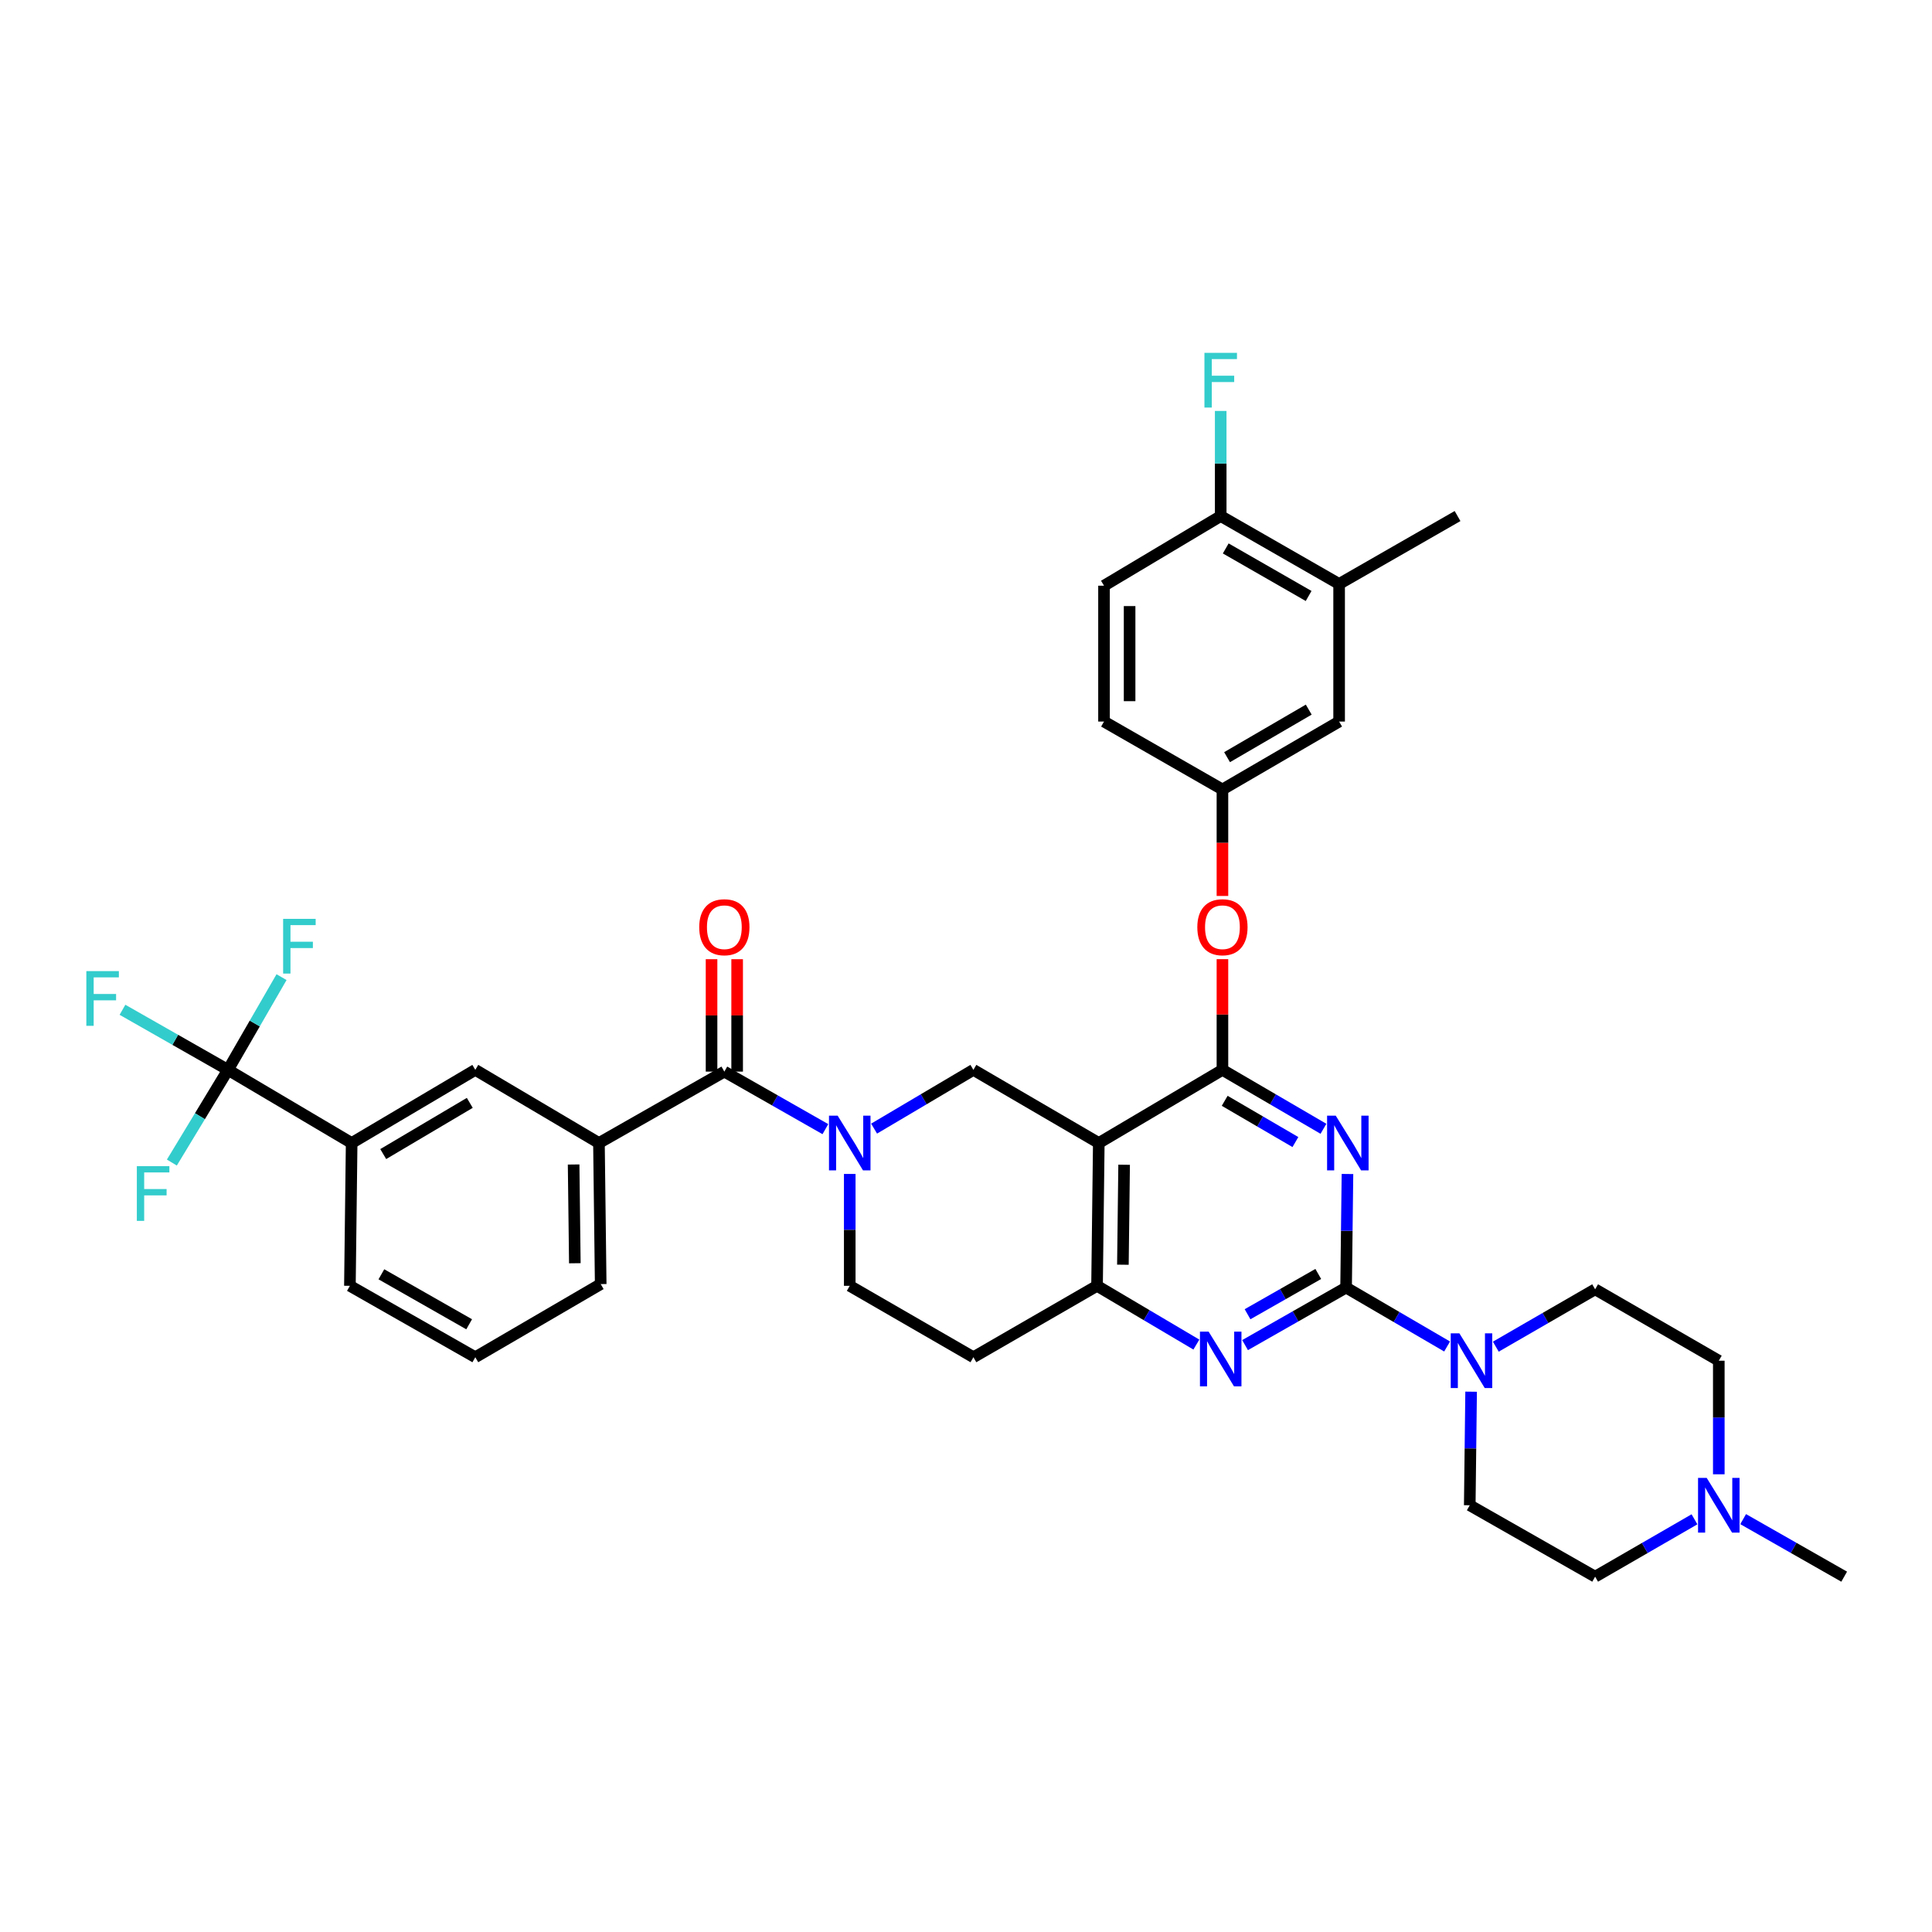 <?xml version='1.0' encoding='iso-8859-1'?>
<svg version='1.1' baseProfile='full'
              xmlns='http://www.w3.org/2000/svg'
                      xmlns:rdkit='http://www.rdkit.org/xml'
                      xmlns:xlink='http://www.w3.org/1999/xlink'
                  xml:space='preserve'
width='1000px' height='1000px' viewBox='0 0 1000 1000'>
<!-- END OF HEADER -->
<rect style='opacity:1.0;fill:#FFFFFF;stroke:none' width='1000' height='1000' x='0' y='0'> </rect>
<path class='bond-0' d='M 439.827,607.633 L 439.827,636.586' style='fill:none;fill-rule:evenodd;stroke:#0000FF;stroke-width:6px;stroke-linecap:butt;stroke-linejoin:miter;stroke-opacity:1' />
<path class='bond-0' d='M 439.827,636.586 L 439.827,665.539' style='fill:none;fill-rule:evenodd;stroke:#000000;stroke-width:6px;stroke-linecap:butt;stroke-linejoin:miter;stroke-opacity:1' />
<path class='bond-1' d='M 452.426,584.171 L 478.126,568.965' style='fill:none;fill-rule:evenodd;stroke:#0000FF;stroke-width:6px;stroke-linecap:butt;stroke-linejoin:miter;stroke-opacity:1' />
<path class='bond-1' d='M 478.126,568.965 L 503.827,553.759' style='fill:none;fill-rule:evenodd;stroke:#000000;stroke-width:6px;stroke-linecap:butt;stroke-linejoin:miter;stroke-opacity:1' />
<path class='bond-2' d='M 427.219,584.446 L 401.07,569.555' style='fill:none;fill-rule:evenodd;stroke:#0000FF;stroke-width:6px;stroke-linecap:butt;stroke-linejoin:miter;stroke-opacity:1' />
<path class='bond-2' d='M 401.07,569.555 L 374.921,554.664' style='fill:none;fill-rule:evenodd;stroke:#000000;stroke-width:6px;stroke-linecap:butt;stroke-linejoin:miter;stroke-opacity:1' />
<path class='bond-3' d='M 439.827,665.539 L 503.827,702.5' style='fill:none;fill-rule:evenodd;stroke:#000000;stroke-width:6px;stroke-linecap:butt;stroke-linejoin:miter;stroke-opacity:1' />
<path class='bond-4' d='M 503.827,702.5 L 567.827,665.539' style='fill:none;fill-rule:evenodd;stroke:#000000;stroke-width:6px;stroke-linecap:butt;stroke-linejoin:miter;stroke-opacity:1' />
<path class='bond-5' d='M 503.827,553.759 L 568.733,591.625' style='fill:none;fill-rule:evenodd;stroke:#000000;stroke-width:6px;stroke-linecap:butt;stroke-linejoin:miter;stroke-opacity:1' />
<path class='bond-6' d='M 568.733,591.625 L 567.827,665.539' style='fill:none;fill-rule:evenodd;stroke:#000000;stroke-width:6px;stroke-linecap:butt;stroke-linejoin:miter;stroke-opacity:1' />
<path class='bond-6' d='M 581.843,602.874 L 581.21,654.614' style='fill:none;fill-rule:evenodd;stroke:#000000;stroke-width:6px;stroke-linecap:butt;stroke-linejoin:miter;stroke-opacity:1' />
<path class='bond-7' d='M 568.733,591.625 L 632.733,553.759' style='fill:none;fill-rule:evenodd;stroke:#000000;stroke-width:6px;stroke-linecap:butt;stroke-linejoin:miter;stroke-opacity:1' />
<path class='bond-8' d='M 567.827,665.539 L 593.532,680.745' style='fill:none;fill-rule:evenodd;stroke:#000000;stroke-width:6px;stroke-linecap:butt;stroke-linejoin:miter;stroke-opacity:1' />
<path class='bond-8' d='M 593.532,680.745 L 619.236,695.951' style='fill:none;fill-rule:evenodd;stroke:#0000FF;stroke-width:6px;stroke-linecap:butt;stroke-linejoin:miter;stroke-opacity:1' />
<path class='bond-9' d='M 644.442,696.225 L 670.588,681.335' style='fill:none;fill-rule:evenodd;stroke:#0000FF;stroke-width:6px;stroke-linecap:butt;stroke-linejoin:miter;stroke-opacity:1' />
<path class='bond-9' d='M 670.588,681.335 L 696.733,666.444' style='fill:none;fill-rule:evenodd;stroke:#000000;stroke-width:6px;stroke-linecap:butt;stroke-linejoin:miter;stroke-opacity:1' />
<path class='bond-9' d='M 645.73,680.246 L 664.032,669.823' style='fill:none;fill-rule:evenodd;stroke:#0000FF;stroke-width:6px;stroke-linecap:butt;stroke-linejoin:miter;stroke-opacity:1' />
<path class='bond-9' d='M 664.032,669.823 L 682.334,659.4' style='fill:none;fill-rule:evenodd;stroke:#000000;stroke-width:6px;stroke-linecap:butt;stroke-linejoin:miter;stroke-opacity:1' />
<path class='bond-10' d='M 696.733,666.444 L 697.089,637.05' style='fill:none;fill-rule:evenodd;stroke:#000000;stroke-width:6px;stroke-linecap:butt;stroke-linejoin:miter;stroke-opacity:1' />
<path class='bond-10' d='M 697.089,637.05 L 697.445,607.656' style='fill:none;fill-rule:evenodd;stroke:#0000FF;stroke-width:6px;stroke-linecap:butt;stroke-linejoin:miter;stroke-opacity:1' />
<path class='bond-11' d='M 696.733,666.444 L 722.877,681.693' style='fill:none;fill-rule:evenodd;stroke:#000000;stroke-width:6px;stroke-linecap:butt;stroke-linejoin:miter;stroke-opacity:1' />
<path class='bond-11' d='M 722.877,681.693 L 749.021,696.943' style='fill:none;fill-rule:evenodd;stroke:#0000FF;stroke-width:6px;stroke-linecap:butt;stroke-linejoin:miter;stroke-opacity:1' />
<path class='bond-12' d='M 685.02,584.263 L 658.877,569.011' style='fill:none;fill-rule:evenodd;stroke:#0000FF;stroke-width:6px;stroke-linecap:butt;stroke-linejoin:miter;stroke-opacity:1' />
<path class='bond-12' d='M 658.877,569.011 L 632.733,553.759' style='fill:none;fill-rule:evenodd;stroke:#000000;stroke-width:6px;stroke-linecap:butt;stroke-linejoin:miter;stroke-opacity:1' />
<path class='bond-12' d='M 670.501,591.13 L 652.201,580.454' style='fill:none;fill-rule:evenodd;stroke:#0000FF;stroke-width:6px;stroke-linecap:butt;stroke-linejoin:miter;stroke-opacity:1' />
<path class='bond-12' d='M 652.201,580.454 L 633.9,569.777' style='fill:none;fill-rule:evenodd;stroke:#000000;stroke-width:6px;stroke-linecap:butt;stroke-linejoin:miter;stroke-opacity:1' />
<path class='bond-13' d='M 632.733,553.759 L 632.733,525.106' style='fill:none;fill-rule:evenodd;stroke:#000000;stroke-width:6px;stroke-linecap:butt;stroke-linejoin:miter;stroke-opacity:1' />
<path class='bond-13' d='M 632.733,525.106 L 632.733,496.453' style='fill:none;fill-rule:evenodd;stroke:#FF0000;stroke-width:6px;stroke-linecap:butt;stroke-linejoin:miter;stroke-opacity:1' />
<path class='bond-14' d='M 774.227,697.033 L 799.933,682.188' style='fill:none;fill-rule:evenodd;stroke:#0000FF;stroke-width:6px;stroke-linecap:butt;stroke-linejoin:miter;stroke-opacity:1' />
<path class='bond-14' d='M 799.933,682.188 L 825.639,667.342' style='fill:none;fill-rule:evenodd;stroke:#000000;stroke-width:6px;stroke-linecap:butt;stroke-linejoin:miter;stroke-opacity:1' />
<path class='bond-15' d='M 761.447,720.333 L 761.094,749.728' style='fill:none;fill-rule:evenodd;stroke:#0000FF;stroke-width:6px;stroke-linecap:butt;stroke-linejoin:miter;stroke-opacity:1' />
<path class='bond-15' d='M 761.094,749.728 L 760.741,779.122' style='fill:none;fill-rule:evenodd;stroke:#000000;stroke-width:6px;stroke-linecap:butt;stroke-linejoin:miter;stroke-opacity:1' />
<path class='bond-16' d='M 118.007,553.759 L 182.015,591.625' style='fill:none;fill-rule:evenodd;stroke:#000000;stroke-width:6px;stroke-linecap:butt;stroke-linejoin:miter;stroke-opacity:1' />
<path class='bond-17' d='M 118.007,553.759 L 90.701,538.211' style='fill:none;fill-rule:evenodd;stroke:#000000;stroke-width:6px;stroke-linecap:butt;stroke-linejoin:miter;stroke-opacity:1' />
<path class='bond-17' d='M 90.701,538.211 L 63.396,522.663' style='fill:none;fill-rule:evenodd;stroke:#33CCCC;stroke-width:6px;stroke-linecap:butt;stroke-linejoin:miter;stroke-opacity:1' />
<path class='bond-18' d='M 118.007,553.759 L 103.482,577.748' style='fill:none;fill-rule:evenodd;stroke:#000000;stroke-width:6px;stroke-linecap:butt;stroke-linejoin:miter;stroke-opacity:1' />
<path class='bond-18' d='M 103.482,577.748 L 88.957,601.736' style='fill:none;fill-rule:evenodd;stroke:#33CCCC;stroke-width:6px;stroke-linecap:butt;stroke-linejoin:miter;stroke-opacity:1' />
<path class='bond-19' d='M 118.007,553.759 L 131.865,529.763' style='fill:none;fill-rule:evenodd;stroke:#000000;stroke-width:6px;stroke-linecap:butt;stroke-linejoin:miter;stroke-opacity:1' />
<path class='bond-19' d='M 131.865,529.763 L 145.723,505.766' style='fill:none;fill-rule:evenodd;stroke:#33CCCC;stroke-width:6px;stroke-linecap:butt;stroke-linejoin:miter;stroke-opacity:1' />
<path class='bond-20' d='M 381.545,554.664 L 381.545,525.57' style='fill:none;fill-rule:evenodd;stroke:#000000;stroke-width:6px;stroke-linecap:butt;stroke-linejoin:miter;stroke-opacity:1' />
<path class='bond-20' d='M 381.545,525.57 L 381.545,496.476' style='fill:none;fill-rule:evenodd;stroke:#FF0000;stroke-width:6px;stroke-linecap:butt;stroke-linejoin:miter;stroke-opacity:1' />
<path class='bond-20' d='M 368.297,554.664 L 368.297,525.57' style='fill:none;fill-rule:evenodd;stroke:#000000;stroke-width:6px;stroke-linecap:butt;stroke-linejoin:miter;stroke-opacity:1' />
<path class='bond-20' d='M 368.297,525.57 L 368.297,496.476' style='fill:none;fill-rule:evenodd;stroke:#FF0000;stroke-width:6px;stroke-linecap:butt;stroke-linejoin:miter;stroke-opacity:1' />
<path class='bond-21' d='M 374.921,554.664 L 310.015,591.625' style='fill:none;fill-rule:evenodd;stroke:#000000;stroke-width:6px;stroke-linecap:butt;stroke-linejoin:miter;stroke-opacity:1' />
<path class='bond-22' d='M 182.015,591.625 L 246.015,553.759' style='fill:none;fill-rule:evenodd;stroke:#000000;stroke-width:6px;stroke-linecap:butt;stroke-linejoin:miter;stroke-opacity:1' />
<path class='bond-22' d='M 198.36,597.347 L 243.161,570.84' style='fill:none;fill-rule:evenodd;stroke:#000000;stroke-width:6px;stroke-linecap:butt;stroke-linejoin:miter;stroke-opacity:1' />
<path class='bond-23' d='M 182.015,591.625 L 181.109,665.539' style='fill:none;fill-rule:evenodd;stroke:#000000;stroke-width:6px;stroke-linecap:butt;stroke-linejoin:miter;stroke-opacity:1' />
<path class='bond-24' d='M 310.015,591.625 L 246.015,553.759' style='fill:none;fill-rule:evenodd;stroke:#000000;stroke-width:6px;stroke-linecap:butt;stroke-linejoin:miter;stroke-opacity:1' />
<path class='bond-25' d='M 310.015,591.625 L 310.921,664.641' style='fill:none;fill-rule:evenodd;stroke:#000000;stroke-width:6px;stroke-linecap:butt;stroke-linejoin:miter;stroke-opacity:1' />
<path class='bond-25' d='M 296.905,602.742 L 297.538,653.853' style='fill:none;fill-rule:evenodd;stroke:#000000;stroke-width:6px;stroke-linecap:butt;stroke-linejoin:miter;stroke-opacity:1' />
<path class='bond-26' d='M 825.639,816.083 L 851.349,801.237' style='fill:none;fill-rule:evenodd;stroke:#000000;stroke-width:6px;stroke-linecap:butt;stroke-linejoin:miter;stroke-opacity:1' />
<path class='bond-26' d='M 851.349,801.237 L 877.059,786.391' style='fill:none;fill-rule:evenodd;stroke:#0000FF;stroke-width:6px;stroke-linecap:butt;stroke-linejoin:miter;stroke-opacity:1' />
<path class='bond-27' d='M 825.639,816.083 L 760.741,779.122' style='fill:none;fill-rule:evenodd;stroke:#000000;stroke-width:6px;stroke-linecap:butt;stroke-linejoin:miter;stroke-opacity:1' />
<path class='bond-28' d='M 889.647,763.092 L 889.647,733.697' style='fill:none;fill-rule:evenodd;stroke:#0000FF;stroke-width:6px;stroke-linecap:butt;stroke-linejoin:miter;stroke-opacity:1' />
<path class='bond-28' d='M 889.647,733.697 L 889.647,704.303' style='fill:none;fill-rule:evenodd;stroke:#000000;stroke-width:6px;stroke-linecap:butt;stroke-linejoin:miter;stroke-opacity:1' />
<path class='bond-29' d='M 902.254,786.302 L 928.4,801.192' style='fill:none;fill-rule:evenodd;stroke:#0000FF;stroke-width:6px;stroke-linecap:butt;stroke-linejoin:miter;stroke-opacity:1' />
<path class='bond-29' d='M 928.4,801.192 L 954.545,816.083' style='fill:none;fill-rule:evenodd;stroke:#000000;stroke-width:6px;stroke-linecap:butt;stroke-linejoin:miter;stroke-opacity:1' />
<path class='bond-30' d='M 632.733,463.745 L 632.733,436.189' style='fill:none;fill-rule:evenodd;stroke:#FF0000;stroke-width:6px;stroke-linecap:butt;stroke-linejoin:miter;stroke-opacity:1' />
<path class='bond-30' d='M 632.733,436.189 L 632.733,408.632' style='fill:none;fill-rule:evenodd;stroke:#000000;stroke-width:6px;stroke-linecap:butt;stroke-linejoin:miter;stroke-opacity:1' />
<path class='bond-31' d='M 693.127,302.262 L 631.835,267.104' style='fill:none;fill-rule:evenodd;stroke:#000000;stroke-width:6px;stroke-linecap:butt;stroke-linejoin:miter;stroke-opacity:1' />
<path class='bond-31' d='M 677.342,308.479 L 634.437,283.869' style='fill:none;fill-rule:evenodd;stroke:#000000;stroke-width:6px;stroke-linecap:butt;stroke-linejoin:miter;stroke-opacity:1' />
<path class='bond-32' d='M 693.127,302.262 L 693.127,373.475' style='fill:none;fill-rule:evenodd;stroke:#000000;stroke-width:6px;stroke-linecap:butt;stroke-linejoin:miter;stroke-opacity:1' />
<path class='bond-33' d='M 693.127,302.262 L 754.426,267.104' style='fill:none;fill-rule:evenodd;stroke:#000000;stroke-width:6px;stroke-linecap:butt;stroke-linejoin:miter;stroke-opacity:1' />
<path class='bond-34' d='M 631.835,267.104 L 571.434,303.16' style='fill:none;fill-rule:evenodd;stroke:#000000;stroke-width:6px;stroke-linecap:butt;stroke-linejoin:miter;stroke-opacity:1' />
<path class='bond-35' d='M 631.835,267.104 L 631.835,239.906' style='fill:none;fill-rule:evenodd;stroke:#000000;stroke-width:6px;stroke-linecap:butt;stroke-linejoin:miter;stroke-opacity:1' />
<path class='bond-35' d='M 631.835,239.906 L 631.835,212.707' style='fill:none;fill-rule:evenodd;stroke:#33CCCC;stroke-width:6px;stroke-linecap:butt;stroke-linejoin:miter;stroke-opacity:1' />
<path class='bond-36' d='M 571.434,303.16 L 571.434,373.475' style='fill:none;fill-rule:evenodd;stroke:#000000;stroke-width:6px;stroke-linecap:butt;stroke-linejoin:miter;stroke-opacity:1' />
<path class='bond-36' d='M 584.681,313.707 L 584.681,362.927' style='fill:none;fill-rule:evenodd;stroke:#000000;stroke-width:6px;stroke-linecap:butt;stroke-linejoin:miter;stroke-opacity:1' />
<path class='bond-37' d='M 571.434,373.475 L 632.733,408.632' style='fill:none;fill-rule:evenodd;stroke:#000000;stroke-width:6px;stroke-linecap:butt;stroke-linejoin:miter;stroke-opacity:1' />
<path class='bond-38' d='M 632.733,408.632 L 693.127,373.475' style='fill:none;fill-rule:evenodd;stroke:#000000;stroke-width:6px;stroke-linecap:butt;stroke-linejoin:miter;stroke-opacity:1' />
<path class='bond-38' d='M 635.127,391.91 L 677.403,367.299' style='fill:none;fill-rule:evenodd;stroke:#000000;stroke-width:6px;stroke-linecap:butt;stroke-linejoin:miter;stroke-opacity:1' />
<path class='bond-39' d='M 889.647,704.303 L 825.639,667.342' style='fill:none;fill-rule:evenodd;stroke:#000000;stroke-width:6px;stroke-linecap:butt;stroke-linejoin:miter;stroke-opacity:1' />
<path class='bond-40' d='M 181.109,665.539 L 246.015,702.5' style='fill:none;fill-rule:evenodd;stroke:#000000;stroke-width:6px;stroke-linecap:butt;stroke-linejoin:miter;stroke-opacity:1' />
<path class='bond-40' d='M 197.401,659.571 L 242.835,685.444' style='fill:none;fill-rule:evenodd;stroke:#000000;stroke-width:6px;stroke-linecap:butt;stroke-linejoin:miter;stroke-opacity:1' />
<path class='bond-41' d='M 310.921,664.641 L 246.015,702.5' style='fill:none;fill-rule:evenodd;stroke:#000000;stroke-width:6px;stroke-linecap:butt;stroke-linejoin:miter;stroke-opacity:1' />
<path  class='atom-0' d='M 433.567 577.465
L 442.847 592.465
Q 443.767 593.945, 445.247 596.625
Q 446.727 599.305, 446.807 599.465
L 446.807 577.465
L 450.567 577.465
L 450.567 605.785
L 446.687 605.785
L 436.727 589.385
Q 435.567 587.465, 434.327 585.265
Q 433.127 583.065, 432.767 582.385
L 432.767 605.785
L 429.087 605.785
L 429.087 577.465
L 433.567 577.465
' fill='#0000FF'/>
<path  class='atom-6' d='M 625.575 689.245
L 634.855 704.245
Q 635.775 705.725, 637.255 708.405
Q 638.735 711.085, 638.815 711.245
L 638.815 689.245
L 642.575 689.245
L 642.575 717.565
L 638.695 717.565
L 628.735 701.165
Q 627.575 699.245, 626.335 697.045
Q 625.135 694.845, 624.775 694.165
L 624.775 717.565
L 621.095 717.565
L 621.095 689.245
L 625.575 689.245
' fill='#0000FF'/>
<path  class='atom-8' d='M 691.379 577.465
L 700.659 592.465
Q 701.579 593.945, 703.059 596.625
Q 704.539 599.305, 704.619 599.465
L 704.619 577.465
L 708.379 577.465
L 708.379 605.785
L 704.499 605.785
L 694.539 589.385
Q 693.379 587.465, 692.139 585.265
Q 690.939 583.065, 690.579 582.385
L 690.579 605.785
L 686.899 605.785
L 686.899 577.465
L 691.379 577.465
' fill='#0000FF'/>
<path  class='atom-10' d='M 755.379 690.143
L 764.659 705.143
Q 765.579 706.623, 767.059 709.303
Q 768.539 711.983, 768.619 712.143
L 768.619 690.143
L 772.379 690.143
L 772.379 718.463
L 768.499 718.463
L 758.539 702.063
Q 757.379 700.143, 756.139 697.943
Q 754.939 695.743, 754.579 695.063
L 754.579 718.463
L 750.899 718.463
L 750.899 690.143
L 755.379 690.143
' fill='#0000FF'/>
<path  class='atom-13' d='M 361.921 479.925
Q 361.921 473.125, 365.281 469.325
Q 368.641 465.525, 374.921 465.525
Q 381.201 465.525, 384.561 469.325
Q 387.921 473.125, 387.921 479.925
Q 387.921 486.805, 384.521 490.725
Q 381.121 494.605, 374.921 494.605
Q 368.681 494.605, 365.281 490.725
Q 361.921 486.845, 361.921 479.925
M 374.921 491.405
Q 379.241 491.405, 381.561 488.525
Q 383.921 485.605, 383.921 479.925
Q 383.921 474.365, 381.561 471.565
Q 379.241 468.725, 374.921 468.725
Q 370.601 468.725, 368.241 471.525
Q 365.921 474.325, 365.921 479.925
Q 365.921 485.645, 368.241 488.525
Q 370.601 491.405, 374.921 491.405
' fill='#FF0000'/>
<path  class='atom-18' d='M 883.387 764.962
L 892.667 779.962
Q 893.587 781.442, 895.067 784.122
Q 896.547 786.802, 896.627 786.962
L 896.627 764.962
L 900.387 764.962
L 900.387 793.282
L 896.507 793.282
L 886.547 776.882
Q 885.387 774.962, 884.147 772.762
Q 882.947 770.562, 882.587 769.882
L 882.587 793.282
L 878.907 793.282
L 878.907 764.962
L 883.387 764.962
' fill='#0000FF'/>
<path  class='atom-19' d='M 619.733 479.925
Q 619.733 473.125, 623.093 469.325
Q 626.453 465.525, 632.733 465.525
Q 639.013 465.525, 642.373 469.325
Q 645.733 473.125, 645.733 479.925
Q 645.733 486.805, 642.333 490.725
Q 638.933 494.605, 632.733 494.605
Q 626.493 494.605, 623.093 490.725
Q 619.733 486.845, 619.733 479.925
M 632.733 491.405
Q 637.053 491.405, 639.373 488.525
Q 641.733 485.605, 641.733 479.925
Q 641.733 474.365, 639.373 471.565
Q 637.053 468.725, 632.733 468.725
Q 628.413 468.725, 626.053 471.525
Q 623.733 474.325, 623.733 479.925
Q 623.733 485.645, 626.053 488.525
Q 628.413 491.405, 632.733 491.405
' fill='#FF0000'/>
<path  class='atom-27' d='M 623.415 182.629
L 640.255 182.629
L 640.255 185.869
L 627.215 185.869
L 627.215 194.469
L 638.815 194.469
L 638.815 197.749
L 627.215 197.749
L 627.215 210.949
L 623.415 210.949
L 623.415 182.629
' fill='#33CCCC'/>
<path  class='atom-32' d='M 44.689 502.646
L 61.529 502.646
L 61.529 505.886
L 48.489 505.886
L 48.489 514.486
L 60.089 514.486
L 60.089 517.766
L 48.489 517.766
L 48.489 530.966
L 44.689 530.966
L 44.689 502.646
' fill='#33CCCC'/>
<path  class='atom-33' d='M 70.83 603.607
L 87.67 603.607
L 87.67 606.847
L 74.63 606.847
L 74.63 615.447
L 86.23 615.447
L 86.23 618.727
L 74.63 618.727
L 74.63 631.927
L 70.83 631.927
L 70.83 603.607
' fill='#33CCCC'/>
<path  class='atom-34' d='M 146.547 475.599
L 163.387 475.599
L 163.387 478.839
L 150.347 478.839
L 150.347 487.439
L 161.947 487.439
L 161.947 490.719
L 150.347 490.719
L 150.347 503.919
L 146.547 503.919
L 146.547 475.599
' fill='#33CCCC'/>
</svg>
